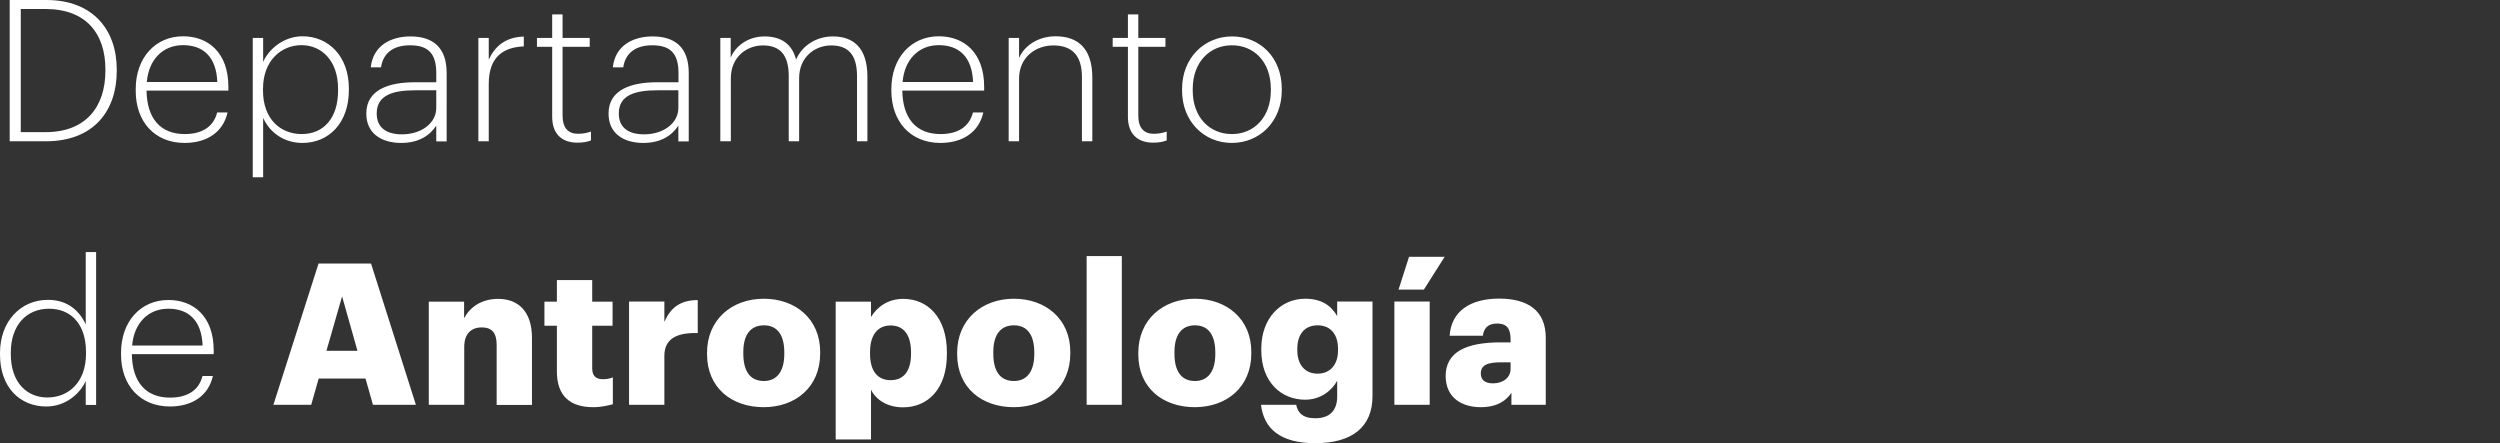 <?xml version="1.0" encoding="utf-8"?>
<!-- Generator: Adobe Illustrator 25.1.0, SVG Export Plug-In . SVG Version: 6.00 Build 0)  -->
<svg version="1.1" id="Capa_2_1_" xmlns="http://www.w3.org/2000/svg" xmlns:xlink="http://www.w3.org/1999/xlink" x="0px" y="0px"
	 viewBox="0 0 180.51 32" style="enable-background:new 0 0 180.51 32;" xml:space="preserve">
<rect x="0" y="0" width="180.51" height="32" fill="#333333" stroke="none"/>
<style type="text/css">
	.st0{fill:#FFFFFF;}
</style>
<g>
	<path class="st0" d="M107.8,27.68c-0.6,0-0.88-0.27-0.88-0.7c0-0.62,0.46-0.82,1.48-0.82h0.67v0.46
		C109.08,27.26,108.53,27.68,107.8,27.68 M106.92,29.4c1.2,0,1.86-0.5,2.21-1.04v0.87h2.48v-4.84c0-1.98-1.31-2.83-3.37-2.83
		c-2.04,0-3.45,0.88-3.57,2.68h2.4c0.06-0.47,0.31-0.88,1.01-0.88c0.82,0,0.99,0.47,0.99,1.19v0.17h-0.72
		c-2.48,0-3.97,0.69-3.97,2.44C104.4,28.75,105.58,29.4,106.92,29.4 M100.68,29.23h2.55v-7.46h-2.55V29.23z M100.98,20.91h1.83
		l1.5-2.37h-2.57L100.98,20.91z M95.13,26.98c-0.91,0-1.46-0.66-1.46-1.68v-0.11c0-1.03,0.51-1.7,1.47-1.7
		c0.94,0,1.47,0.66,1.47,1.69v0.1C96.62,26.32,96.05,26.98,95.13,26.98 M94.96,32c2.67,0,4.14-1.17,4.14-3.4v-6.83h-2.55v1.05
		c-0.43-0.75-1.13-1.25-2.31-1.25c-1.76,0-3.17,1.4-3.17,3.6v0.11c0,2.3,1.43,3.58,3.17,3.58c1.11,0,1.93-0.66,2.31-1.37v1.14
		c0,0.93-0.46,1.57-1.59,1.57c-0.93,0-1.26-0.43-1.37-0.97h-2.54C91.25,30.93,92.42,32,94.96,32 M86.27,29.4
		c2.3,0,4.08-1.45,4.08-3.88v-0.11c0-2.37-1.77-3.84-4.07-3.84c-2.31,0-4.09,1.51-4.09,3.91v0.11C82.19,28.01,83.97,29.4,86.27,29.4
		 M86.28,27.51c-0.98,0-1.48-0.7-1.48-1.98v-0.11c0-1.26,0.53-1.93,1.48-1.93c0.97,0,1.47,0.7,1.47,1.96v0.11
		C87.75,26.79,87.24,27.51,86.28,27.51 M78.46,29.23H81V18.49h-2.54V29.23z M73.2,29.4c2.3,0,4.08-1.45,4.08-3.88v-0.11
		c0-2.37-1.77-3.84-4.07-3.84c-2.31,0-4.1,1.51-4.1,3.91v0.11C69.12,28.01,70.9,29.4,73.2,29.4 M73.21,27.51
		c-0.99,0-1.49-0.7-1.49-1.98v-0.11c0-1.26,0.53-1.93,1.49-1.93c0.97,0,1.47,0.7,1.47,1.96v0.11
		C74.68,26.79,74.17,27.51,73.21,27.51 M64.31,27.45c-0.93,0-1.49-0.64-1.49-1.91v-0.11c0-1.26,0.56-1.93,1.49-1.93
		c0.9,0,1.47,0.63,1.47,1.94v0.11C65.78,26.78,65.26,27.45,64.31,27.45 M60.34,31.73h2.55v-3.59c0.37,0.74,1.19,1.27,2.31,1.27
		c1.76,0,3.17-1.28,3.17-3.85v-0.11c0-2.56-1.41-3.87-3.15-3.87c-1.13,0-1.9,0.6-2.33,1.31v-1.11h-2.55V31.73z M55.14,29.4
		c2.3,0,4.08-1.45,4.08-3.88v-0.11c0-2.37-1.77-3.84-4.07-3.84c-2.31,0-4.1,1.51-4.1,3.91v0.11C51.06,28.01,52.84,29.4,55.14,29.4
		 M55.16,27.51c-0.99,0-1.49-0.7-1.49-1.98v-0.11c0-1.26,0.53-1.93,1.49-1.93c0.97,0,1.47,0.7,1.47,1.96v0.11
		C56.63,26.79,56.11,27.51,55.16,27.51 M45.42,29.23h2.55v-3.54c0-1.2,0.86-1.69,2.41-1.64v-2.38c-1.16-0.01-1.94,0.47-2.41,1.58
		v-1.48h-2.55V29.23z M42.84,29.4c0.6,0,1.08-0.13,1.41-0.21v-1.94c-0.23,0.09-0.44,0.13-0.73,0.13c-0.49,0-0.76-0.24-0.76-0.78
		v-3.08h1.47v-1.74h-1.47v-1.56h-2.55v1.56h-0.9v1.74h0.9v3.33C40.22,28.59,41.16,29.4,42.84,29.4 M30.97,29.23h2.55v-4.18
		c0-0.96,0.51-1.41,1.27-1.41c0.74,0,1.07,0.41,1.07,1.26v4.34h2.55v-4.85c0-1.91-1-2.81-2.44-2.81c-1.24,0-2.06,0.63-2.46,1.4v-1.2
		h-2.55V29.23z M24.7,21.4l1.11,3.93h-2.24L24.7,21.4z M19.74,29.23h2.73l0.54-1.9h3.38l0.54,1.9h3.1l-3.24-10.2H23L19.74,29.23z
		 M9.54,24.95c0.14-1.63,1.17-2.66,2.61-2.66c1.46,0,2.41,0.84,2.48,2.66H9.54z M12.27,29.35c1.6,0,2.78-0.77,3.1-2.2h-0.75
		c-0.26,1.04-1.1,1.56-2.34,1.56c-1.77,0-2.73-1.14-2.76-3.14h5.91v-0.27c0-2.47-1.47-3.64-3.27-3.64c-2,0-3.42,1.55-3.42,3.81v0.11
		C8.73,27.82,10.12,29.35,12.27,29.35 M3.42,28.7c-1.48,0-2.64-1.08-2.64-3.13v-0.11c0-2.01,1.16-3.17,2.76-3.17
		c1.56,0,2.67,1.08,2.67,3.14v0.11C6.21,27.61,4.94,28.7,3.42,28.7 M3.35,29.35c1.4,0,2.44-0.94,2.84-1.84v1.73h0.75V18.2H6.19v5.22
		c-0.43-0.93-1.26-1.77-2.73-1.77C1.5,21.65,0,23.19,0,25.49v0.11C0,27.98,1.45,29.35,3.35,29.35"/>
	<path class="st0" d="M88.94,10.32c2.01,0,3.61-1.54,3.61-3.8V6.41c0-2.27-1.58-3.78-3.59-3.78c-2,0-3.61,1.55-3.61,3.79v0.11
		C85.34,8.73,86.91,10.32,88.94,10.32 M88.95,9.68c-1.63,0-2.83-1.23-2.83-3.14V6.42c0-1.94,1.23-3.15,2.83-3.15
		c1.58,0,2.81,1.18,2.81,3.15v0.11C91.76,8.46,90.55,9.68,88.95,9.68 M83.26,10.3c0.46,0,0.74-0.07,0.98-0.16V9.5
		c-0.26,0.09-0.56,0.16-0.94,0.16c-0.69,0-1.11-0.41-1.11-1.31V3.38h1.96V2.74h-1.96v-1.7h-0.75v1.7h-1.1v0.64h1.1v5.03
		C81.43,9.6,82.07,10.3,83.26,10.3 M72.83,10.2h0.75V5.68c0-1.57,1.23-2.4,2.47-2.4c1.33,0,2.07,0.7,2.07,2.28v4.64h0.75v-4.6
		c0-2.13-1.07-2.98-2.65-2.98c-1.33,0-2.3,0.75-2.64,1.57V2.74h-0.75V10.2z M65.17,5.92c0.14-1.63,1.17-2.66,2.61-2.66
		c1.46,0,2.41,0.84,2.48,2.66H65.17z M67.9,10.32c1.6,0,2.78-0.77,3.1-2.2h-0.75c-0.26,1.04-1.1,1.56-2.34,1.56
		c-1.77,0-2.73-1.14-2.76-3.14h5.91V6.26c0-2.47-1.47-3.64-3.27-3.64c-2,0-3.43,1.55-3.43,3.81v0.11
		C64.36,8.79,65.75,10.32,67.9,10.32 M52.02,10.2h0.75V5.65c0-1.56,1.17-2.37,2.31-2.37c1.2,0,1.87,0.63,1.87,2.21v4.71h0.75V5.65
		c0-1.56,1.17-2.37,2.31-2.37c1.2,0,1.87,0.63,1.87,2.21v4.71h0.75V5.54c0-2.13-1.05-2.91-2.5-2.91c-1.13,0-2.19,0.61-2.65,1.67
		c-0.31-1.2-1.17-1.67-2.28-1.67c-1.21,0-2.1,0.71-2.44,1.53V2.74h-0.75V10.2z M46.51,9.7c-1.23,0-1.83-0.56-1.83-1.51
		c0-1.34,1.21-1.67,2.77-1.67h1.53v1.27C48.98,8.91,47.88,9.7,46.51,9.7 M46.45,10.32c1.26,0,2.06-0.53,2.53-1.25v1.14h0.75V5.27
		c0-1.9-1.05-2.64-2.61-2.64c-1.41,0-2.7,0.65-2.87,2.23H45c0.17-1.1,0.97-1.59,2.1-1.59c1.31,0,1.89,0.6,1.89,2v0.67h-1.56
		c-1.84,0-3.49,0.53-3.49,2.25C43.93,9.6,44.98,10.32,46.45,10.32 M41.69,10.3c0.46,0,0.74-0.07,0.98-0.16V9.5
		c-0.26,0.09-0.56,0.16-0.94,0.16c-0.69,0-1.11-0.41-1.11-1.31V3.38h1.96V2.74h-1.96v-1.7h-0.75v1.7h-1.1v0.64h1.1v5.03
		C39.86,9.6,40.5,10.3,41.69,10.3 M34.54,10.2h0.75V6.06c0-1.98,1.08-2.65,2.53-2.71V2.64c-1.37,0.04-2.11,0.75-2.53,1.67V2.74
		h-0.75V10.2z M29.03,9.7c-1.23,0-1.83-0.56-1.83-1.51c0-1.34,1.21-1.67,2.77-1.67h1.53v1.27C31.5,8.91,30.4,9.7,29.03,9.7
		 M28.97,10.32c1.26,0,2.06-0.53,2.53-1.25v1.14h0.75V5.27c0-1.9-1.05-2.64-2.61-2.64c-1.41,0-2.7,0.65-2.87,2.23h0.74
		c0.17-1.1,0.97-1.59,2.1-1.59c1.31,0,1.89,0.6,1.89,2v0.67h-1.56c-1.84,0-3.49,0.53-3.49,2.25C26.44,9.6,27.5,10.32,28.97,10.32
		 M21.79,9.68c-1.56,0-2.8-1.1-2.8-3.14V6.42c0-2.06,1.33-3.16,2.78-3.16c1.43,0,2.64,1.1,2.64,3.15v0.11
		C24.42,8.53,23.36,9.68,21.79,9.68 M18.25,12.8h0.75V8.51c0.4,0.91,1.36,1.81,2.84,1.81c1.93,0,3.35-1.47,3.35-3.81V6.39
		c0-2.33-1.47-3.77-3.35-3.77c-1.31,0-2.41,0.88-2.84,1.85V2.74h-0.75V12.8z M10.6,5.92c0.14-1.63,1.17-2.66,2.61-2.66
		c1.46,0,2.41,0.84,2.48,2.66H10.6z M13.33,10.32c1.6,0,2.78-0.77,3.1-2.2h-0.75c-0.26,1.04-1.1,1.56-2.34,1.56
		c-1.77,0-2.73-1.14-2.76-3.14h5.91V6.26c0-2.47-1.47-3.64-3.27-3.64c-2,0-3.42,1.55-3.42,3.81v0.11
		C9.79,8.79,11.17,10.32,13.33,10.32 M0.7,10.2h2.62c3.48,0,5.11-2.24,5.11-5.07V5.01C8.43,2.17,6.72,0,3.35,0H0.7V10.2z M1.5,9.55
		V0.65h1.78c3,0,4.33,1.84,4.33,4.35v0.11c0,2.6-1.41,4.43-4.31,4.43H1.5z"/>
</g>
</svg>

